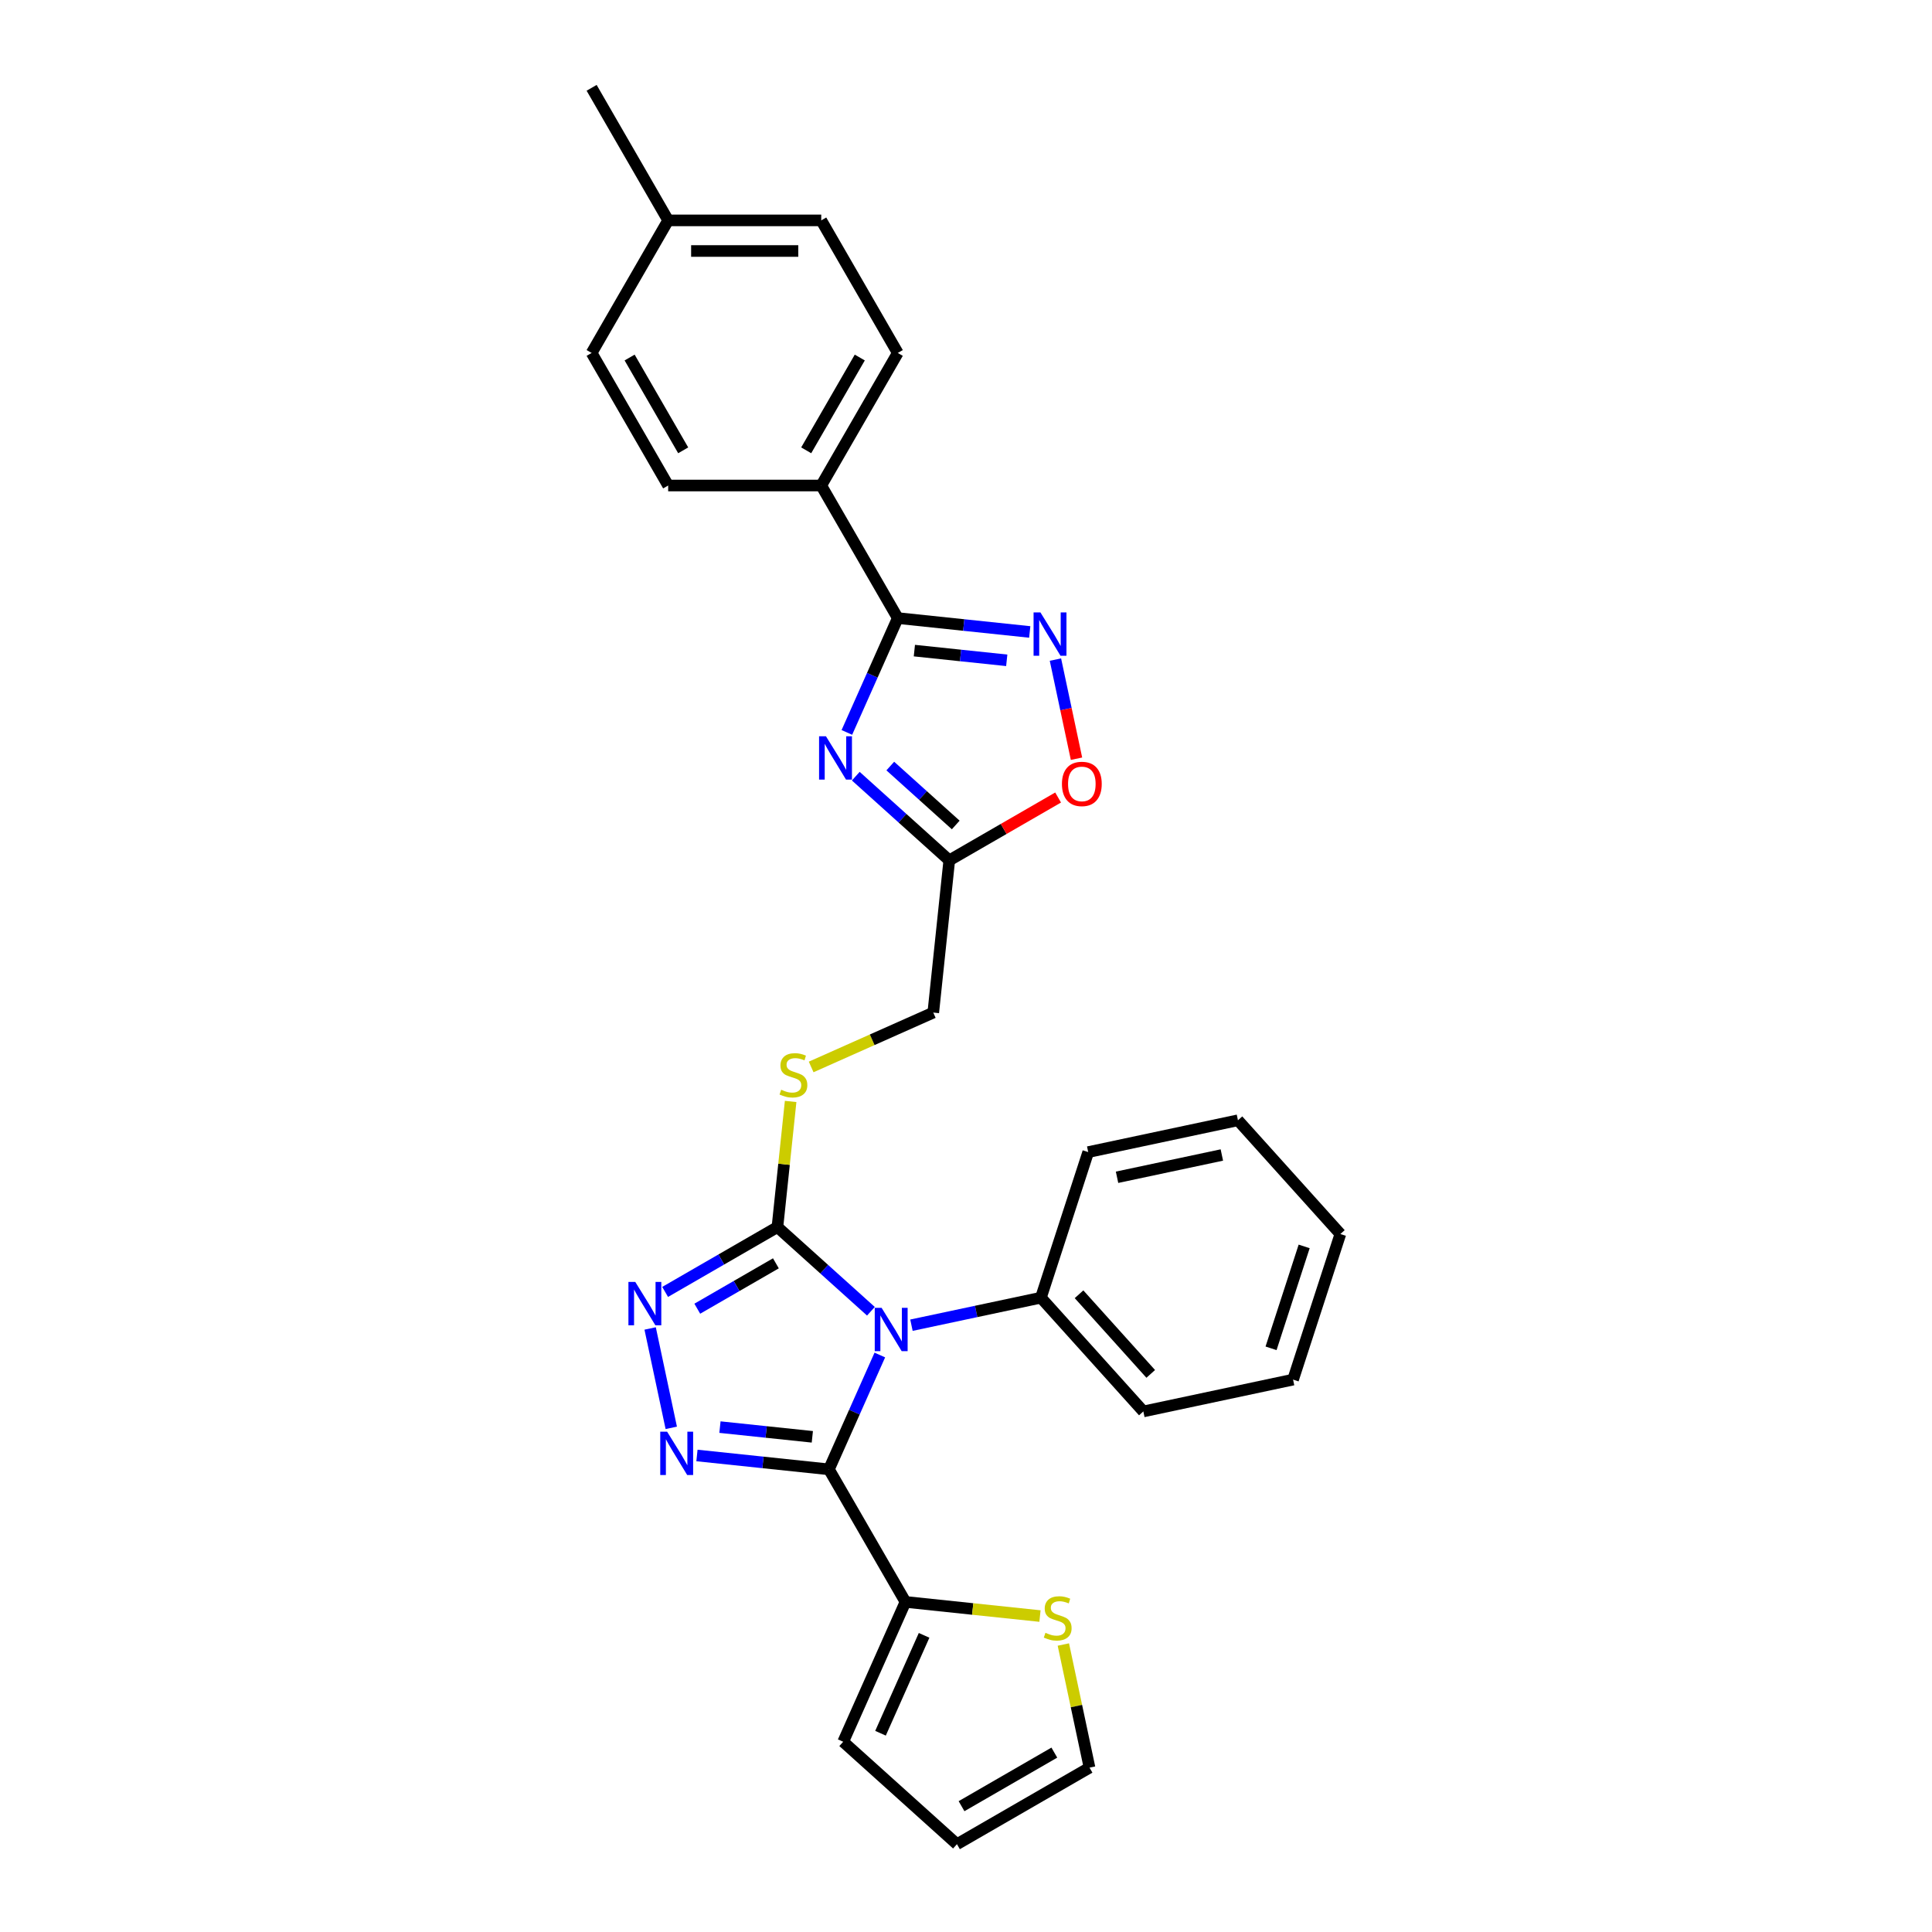 <?xml version='1.0' encoding='iso-8859-1'?>
<svg version='1.1' baseProfile='full'
              xmlns='http://www.w3.org/2000/svg'
                      xmlns:rdkit='http://www.rdkit.org/xml'
                      xmlns:xlink='http://www.w3.org/1999/xlink'
                  xml:space='preserve'
width='1000px' height='1000px' viewBox='0 0 1000 1000'>
<!-- END OF HEADER -->
<rect style='opacity:1.0;fill:#FFFFFF;stroke:none' width='1000' height='1000' x='0' y='0'> </rect>
<path class='bond-0' d='M 455.399,701.351 L 442.225,730.942' style='fill:none;fill-rule:evenodd;stroke:#0000FF;stroke-width:6px;stroke-linecap:butt;stroke-linejoin:miter;stroke-opacity:1' />
<path class='bond-0' d='M 442.225,730.942 L 429.05,760.532' style='fill:none;fill-rule:evenodd;stroke:#000000;stroke-width:6px;stroke-linecap:butt;stroke-linejoin:miter;stroke-opacity:1' />
<path class='bond-2' d='M 450.786,678.706 L 426.591,656.921' style='fill:none;fill-rule:evenodd;stroke:#0000FF;stroke-width:6px;stroke-linecap:butt;stroke-linejoin:miter;stroke-opacity:1' />
<path class='bond-2' d='M 426.591,656.921 L 402.396,635.136' style='fill:none;fill-rule:evenodd;stroke:#000000;stroke-width:6px;stroke-linecap:butt;stroke-linejoin:miter;stroke-opacity:1' />
<path class='bond-12' d='M 471.766,685.922 L 505.271,678.8' style='fill:none;fill-rule:evenodd;stroke:#0000FF;stroke-width:6px;stroke-linecap:butt;stroke-linejoin:miter;stroke-opacity:1' />
<path class='bond-12' d='M 505.271,678.8 L 538.776,671.678' style='fill:none;fill-rule:evenodd;stroke:#000000;stroke-width:6px;stroke-linecap:butt;stroke-linejoin:miter;stroke-opacity:1' />
<path class='bond-1' d='M 429.05,760.532 L 394.897,756.943' style='fill:none;fill-rule:evenodd;stroke:#000000;stroke-width:6px;stroke-linecap:butt;stroke-linejoin:miter;stroke-opacity:1' />
<path class='bond-1' d='M 394.897,756.943 L 360.743,753.353' style='fill:none;fill-rule:evenodd;stroke:#0000FF;stroke-width:6px;stroke-linecap:butt;stroke-linejoin:miter;stroke-opacity:1' />
<path class='bond-1' d='M 420.46,743.696 L 396.553,741.183' style='fill:none;fill-rule:evenodd;stroke:#000000;stroke-width:6px;stroke-linecap:butt;stroke-linejoin:miter;stroke-opacity:1' />
<path class='bond-1' d='M 396.553,741.183 L 372.646,738.671' style='fill:none;fill-rule:evenodd;stroke:#0000FF;stroke-width:6px;stroke-linecap:butt;stroke-linejoin:miter;stroke-opacity:1' />
<path class='bond-8' d='M 429.05,760.532 L 468.666,829.149' style='fill:none;fill-rule:evenodd;stroke:#000000;stroke-width:6px;stroke-linecap:butt;stroke-linejoin:miter;stroke-opacity:1' />
<path class='bond-29' d='M 347.447,739.051 L 336.514,687.614' style='fill:none;fill-rule:evenodd;stroke:#0000FF;stroke-width:6px;stroke-linecap:butt;stroke-linejoin:miter;stroke-opacity:1' />
<path class='bond-4' d='M 402.396,635.136 L 373.333,651.915' style='fill:none;fill-rule:evenodd;stroke:#000000;stroke-width:6px;stroke-linecap:butt;stroke-linejoin:miter;stroke-opacity:1' />
<path class='bond-4' d='M 373.333,651.915 L 344.27,668.695' style='fill:none;fill-rule:evenodd;stroke:#0000FF;stroke-width:6px;stroke-linecap:butt;stroke-linejoin:miter;stroke-opacity:1' />
<path class='bond-4' d='M 401.6,653.893 L 381.256,665.638' style='fill:none;fill-rule:evenodd;stroke:#000000;stroke-width:6px;stroke-linecap:butt;stroke-linejoin:miter;stroke-opacity:1' />
<path class='bond-4' d='M 381.256,665.638 L 360.912,677.384' style='fill:none;fill-rule:evenodd;stroke:#0000FF;stroke-width:6px;stroke-linecap:butt;stroke-linejoin:miter;stroke-opacity:1' />
<path class='bond-10' d='M 402.396,635.136 L 405.813,602.622' style='fill:none;fill-rule:evenodd;stroke:#000000;stroke-width:6px;stroke-linecap:butt;stroke-linejoin:miter;stroke-opacity:1' />
<path class='bond-10' d='M 405.813,602.622 L 409.231,570.109' style='fill:none;fill-rule:evenodd;stroke:#CCCC00;stroke-width:6px;stroke-linecap:butt;stroke-linejoin:miter;stroke-opacity:1' />
<path class='bond-3' d='M 442.951,401.745 L 467.146,423.53' style='fill:none;fill-rule:evenodd;stroke:#0000FF;stroke-width:6px;stroke-linecap:butt;stroke-linejoin:miter;stroke-opacity:1' />
<path class='bond-3' d='M 467.146,423.53 L 491.341,445.316' style='fill:none;fill-rule:evenodd;stroke:#000000;stroke-width:6px;stroke-linecap:butt;stroke-linejoin:miter;stroke-opacity:1' />
<path class='bond-3' d='M 460.813,396.505 L 477.749,411.754' style='fill:none;fill-rule:evenodd;stroke:#0000FF;stroke-width:6px;stroke-linecap:butt;stroke-linejoin:miter;stroke-opacity:1' />
<path class='bond-3' d='M 477.749,411.754 L 494.686,427.004' style='fill:none;fill-rule:evenodd;stroke:#000000;stroke-width:6px;stroke-linecap:butt;stroke-linejoin:miter;stroke-opacity:1' />
<path class='bond-5' d='M 438.338,379.1 L 451.512,349.509' style='fill:none;fill-rule:evenodd;stroke:#0000FF;stroke-width:6px;stroke-linecap:butt;stroke-linejoin:miter;stroke-opacity:1' />
<path class='bond-5' d='M 451.512,349.509 L 464.687,319.919' style='fill:none;fill-rule:evenodd;stroke:#000000;stroke-width:6px;stroke-linecap:butt;stroke-linejoin:miter;stroke-opacity:1' />
<path class='bond-13' d='M 464.687,319.919 L 425.072,251.303' style='fill:none;fill-rule:evenodd;stroke:#000000;stroke-width:6px;stroke-linecap:butt;stroke-linejoin:miter;stroke-opacity:1' />
<path class='bond-32' d='M 464.687,319.919 L 498.84,323.508' style='fill:none;fill-rule:evenodd;stroke:#000000;stroke-width:6px;stroke-linecap:butt;stroke-linejoin:miter;stroke-opacity:1' />
<path class='bond-32' d='M 498.84,323.508 L 532.994,327.098' style='fill:none;fill-rule:evenodd;stroke:#0000FF;stroke-width:6px;stroke-linecap:butt;stroke-linejoin:miter;stroke-opacity:1' />
<path class='bond-32' d='M 473.277,336.755 L 497.184,339.268' style='fill:none;fill-rule:evenodd;stroke:#000000;stroke-width:6px;stroke-linecap:butt;stroke-linejoin:miter;stroke-opacity:1' />
<path class='bond-32' d='M 497.184,339.268 L 521.091,341.78' style='fill:none;fill-rule:evenodd;stroke:#0000FF;stroke-width:6px;stroke-linecap:butt;stroke-linejoin:miter;stroke-opacity:1' />
<path class='bond-6' d='M 546.29,341.4 L 551.743,367.056' style='fill:none;fill-rule:evenodd;stroke:#0000FF;stroke-width:6px;stroke-linecap:butt;stroke-linejoin:miter;stroke-opacity:1' />
<path class='bond-6' d='M 551.743,367.056 L 557.196,392.711' style='fill:none;fill-rule:evenodd;stroke:#FF0000;stroke-width:6px;stroke-linecap:butt;stroke-linejoin:miter;stroke-opacity:1' />
<path class='bond-7' d='M 491.341,445.316 L 483.059,524.112' style='fill:none;fill-rule:evenodd;stroke:#000000;stroke-width:6px;stroke-linecap:butt;stroke-linejoin:miter;stroke-opacity:1' />
<path class='bond-9' d='M 491.341,445.316 L 519.509,429.053' style='fill:none;fill-rule:evenodd;stroke:#000000;stroke-width:6px;stroke-linecap:butt;stroke-linejoin:miter;stroke-opacity:1' />
<path class='bond-9' d='M 519.509,429.053 L 547.676,412.79' style='fill:none;fill-rule:evenodd;stroke:#FF0000;stroke-width:6px;stroke-linecap:butt;stroke-linejoin:miter;stroke-opacity:1' />
<path class='bond-11' d='M 468.666,829.149 L 503.477,832.807' style='fill:none;fill-rule:evenodd;stroke:#000000;stroke-width:6px;stroke-linecap:butt;stroke-linejoin:miter;stroke-opacity:1' />
<path class='bond-11' d='M 503.477,832.807 L 538.288,836.466' style='fill:none;fill-rule:evenodd;stroke:#CCCC00;stroke-width:6px;stroke-linecap:butt;stroke-linejoin:miter;stroke-opacity:1' />
<path class='bond-14' d='M 468.666,829.149 L 436.439,901.53' style='fill:none;fill-rule:evenodd;stroke:#000000;stroke-width:6px;stroke-linecap:butt;stroke-linejoin:miter;stroke-opacity:1' />
<path class='bond-14' d='M 478.308,846.451 L 455.75,897.118' style='fill:none;fill-rule:evenodd;stroke:#000000;stroke-width:6px;stroke-linecap:butt;stroke-linejoin:miter;stroke-opacity:1' />
<path class='bond-16' d='M 419.853,552.254 L 451.456,538.183' style='fill:none;fill-rule:evenodd;stroke:#CCCC00;stroke-width:6px;stroke-linecap:butt;stroke-linejoin:miter;stroke-opacity:1' />
<path class='bond-16' d='M 451.456,538.183 L 483.059,524.112' style='fill:none;fill-rule:evenodd;stroke:#000000;stroke-width:6px;stroke-linecap:butt;stroke-linejoin:miter;stroke-opacity:1' />
<path class='bond-15' d='M 550.389,851.201 L 557.162,883.065' style='fill:none;fill-rule:evenodd;stroke:#CCCC00;stroke-width:6px;stroke-linecap:butt;stroke-linejoin:miter;stroke-opacity:1' />
<path class='bond-15' d='M 557.162,883.065 L 563.935,914.93' style='fill:none;fill-rule:evenodd;stroke:#000000;stroke-width:6px;stroke-linecap:butt;stroke-linejoin:miter;stroke-opacity:1' />
<path class='bond-23' d='M 538.776,671.678 L 591.792,730.558' style='fill:none;fill-rule:evenodd;stroke:#000000;stroke-width:6px;stroke-linecap:butt;stroke-linejoin:miter;stroke-opacity:1' />
<path class='bond-23' d='M 558.504,669.907 L 595.615,711.123' style='fill:none;fill-rule:evenodd;stroke:#000000;stroke-width:6px;stroke-linecap:butt;stroke-linejoin:miter;stroke-opacity:1' />
<path class='bond-24' d='M 538.776,671.678 L 563.259,596.325' style='fill:none;fill-rule:evenodd;stroke:#000000;stroke-width:6px;stroke-linecap:butt;stroke-linejoin:miter;stroke-opacity:1' />
<path class='bond-18' d='M 425.072,251.303 L 464.687,182.687' style='fill:none;fill-rule:evenodd;stroke:#000000;stroke-width:6px;stroke-linecap:butt;stroke-linejoin:miter;stroke-opacity:1' />
<path class='bond-18' d='M 417.291,233.087 L 445.021,185.056' style='fill:none;fill-rule:evenodd;stroke:#000000;stroke-width:6px;stroke-linecap:butt;stroke-linejoin:miter;stroke-opacity:1' />
<path class='bond-19' d='M 425.072,251.303 L 345.841,251.303' style='fill:none;fill-rule:evenodd;stroke:#000000;stroke-width:6px;stroke-linecap:butt;stroke-linejoin:miter;stroke-opacity:1' />
<path class='bond-17' d='M 436.439,901.53 L 495.319,954.545' style='fill:none;fill-rule:evenodd;stroke:#000000;stroke-width:6px;stroke-linecap:butt;stroke-linejoin:miter;stroke-opacity:1' />
<path class='bond-31' d='M 563.935,914.93 L 495.319,954.545' style='fill:none;fill-rule:evenodd;stroke:#000000;stroke-width:6px;stroke-linecap:butt;stroke-linejoin:miter;stroke-opacity:1' />
<path class='bond-31' d='M 545.72,907.149 L 497.689,934.88' style='fill:none;fill-rule:evenodd;stroke:#000000;stroke-width:6px;stroke-linecap:butt;stroke-linejoin:miter;stroke-opacity:1' />
<path class='bond-20' d='M 464.687,182.687 L 425.072,114.071' style='fill:none;fill-rule:evenodd;stroke:#000000;stroke-width:6px;stroke-linecap:butt;stroke-linejoin:miter;stroke-opacity:1' />
<path class='bond-21' d='M 345.841,251.303 L 306.225,182.687' style='fill:none;fill-rule:evenodd;stroke:#000000;stroke-width:6px;stroke-linecap:butt;stroke-linejoin:miter;stroke-opacity:1' />
<path class='bond-21' d='M 353.621,233.087 L 325.891,185.056' style='fill:none;fill-rule:evenodd;stroke:#000000;stroke-width:6px;stroke-linecap:butt;stroke-linejoin:miter;stroke-opacity:1' />
<path class='bond-33' d='M 425.072,114.071 L 345.841,114.071' style='fill:none;fill-rule:evenodd;stroke:#000000;stroke-width:6px;stroke-linecap:butt;stroke-linejoin:miter;stroke-opacity:1' />
<path class='bond-33' d='M 413.187,129.917 L 357.725,129.917' style='fill:none;fill-rule:evenodd;stroke:#000000;stroke-width:6px;stroke-linecap:butt;stroke-linejoin:miter;stroke-opacity:1' />
<path class='bond-22' d='M 306.225,182.687 L 345.841,114.071' style='fill:none;fill-rule:evenodd;stroke:#000000;stroke-width:6px;stroke-linecap:butt;stroke-linejoin:miter;stroke-opacity:1' />
<path class='bond-25' d='M 345.841,114.071 L 306.225,45.455' style='fill:none;fill-rule:evenodd;stroke:#000000;stroke-width:6px;stroke-linecap:butt;stroke-linejoin:miter;stroke-opacity:1' />
<path class='bond-27' d='M 591.792,730.558 L 669.291,714.085' style='fill:none;fill-rule:evenodd;stroke:#000000;stroke-width:6px;stroke-linecap:butt;stroke-linejoin:miter;stroke-opacity:1' />
<path class='bond-26' d='M 563.259,596.325 L 640.759,579.852' style='fill:none;fill-rule:evenodd;stroke:#000000;stroke-width:6px;stroke-linecap:butt;stroke-linejoin:miter;stroke-opacity:1' />
<path class='bond-26' d='M 578.179,609.354 L 632.429,597.823' style='fill:none;fill-rule:evenodd;stroke:#000000;stroke-width:6px;stroke-linecap:butt;stroke-linejoin:miter;stroke-opacity:1' />
<path class='bond-28' d='M 640.759,579.852 L 693.775,638.732' style='fill:none;fill-rule:evenodd;stroke:#000000;stroke-width:6px;stroke-linecap:butt;stroke-linejoin:miter;stroke-opacity:1' />
<path class='bond-30' d='M 669.291,714.085 L 693.775,638.732' style='fill:none;fill-rule:evenodd;stroke:#000000;stroke-width:6px;stroke-linecap:butt;stroke-linejoin:miter;stroke-opacity:1' />
<path class='bond-30' d='M 657.893,697.886 L 675.032,645.139' style='fill:none;fill-rule:evenodd;stroke:#000000;stroke-width:6px;stroke-linecap:butt;stroke-linejoin:miter;stroke-opacity:1' />
<path  class='atom-0' d='M 456.316 676.932
L 463.669 688.817
Q 464.398 689.99, 465.57 692.113
Q 466.743 694.236, 466.807 694.363
L 466.807 676.932
L 469.786 676.932
L 469.786 699.371
L 466.711 699.371
L 458.82 686.377
Q 457.901 684.855, 456.918 683.112
Q 455.968 681.369, 455.682 680.83
L 455.682 699.371
L 452.767 699.371
L 452.767 676.932
L 456.316 676.932
' fill='#0000FF'/>
<path  class='atom-2' d='M 345.293 741.031
L 352.646 752.916
Q 353.375 754.089, 354.547 756.212
Q 355.72 758.336, 355.783 758.462
L 355.783 741.031
L 358.763 741.031
L 358.763 763.47
L 355.688 763.47
L 347.797 750.476
Q 346.878 748.955, 345.895 747.212
Q 344.945 745.468, 344.659 744.93
L 344.659 763.47
L 341.744 763.47
L 341.744 741.031
L 345.293 741.031
' fill='#0000FF'/>
<path  class='atom-4' d='M 427.501 381.081
L 434.854 392.965
Q 435.583 394.138, 436.755 396.261
Q 437.928 398.385, 437.991 398.511
L 437.991 381.081
L 440.97 381.081
L 440.97 403.519
L 437.896 403.519
L 430.005 390.525
Q 429.086 389.004, 428.103 387.261
Q 427.152 385.518, 426.867 384.979
L 426.867 403.519
L 423.951 403.519
L 423.951 381.081
L 427.501 381.081
' fill='#0000FF'/>
<path  class='atom-5' d='M 328.82 663.532
L 336.173 675.417
Q 336.902 676.589, 338.074 678.713
Q 339.247 680.836, 339.31 680.963
L 339.31 663.532
L 342.289 663.532
L 342.289 685.97
L 339.215 685.97
L 331.324 672.976
Q 330.405 671.455, 329.422 669.712
Q 328.472 667.969, 328.186 667.43
L 328.186 685.97
L 325.271 685.97
L 325.271 663.532
L 328.82 663.532
' fill='#0000FF'/>
<path  class='atom-7' d='M 538.524 316.981
L 545.877 328.866
Q 546.606 330.039, 547.778 332.162
Q 548.951 334.285, 549.014 334.412
L 549.014 316.981
L 551.993 316.981
L 551.993 339.42
L 548.919 339.42
L 541.028 326.426
Q 540.109 324.905, 539.126 323.161
Q 538.175 321.418, 537.89 320.88
L 537.89 339.42
L 534.975 339.42
L 534.975 316.981
L 538.524 316.981
' fill='#0000FF'/>
<path  class='atom-10' d='M 549.657 405.763
Q 549.657 400.376, 552.319 397.365
Q 554.981 394.354, 559.957 394.354
Q 564.933 394.354, 567.595 397.365
Q 570.257 400.376, 570.257 405.763
Q 570.257 411.215, 567.563 414.32
Q 564.869 417.395, 559.957 417.395
Q 555.013 417.395, 552.319 414.32
Q 549.657 411.246, 549.657 405.763
M 559.957 414.859
Q 563.38 414.859, 565.218 412.577
Q 567.088 410.264, 567.088 405.763
Q 567.088 401.358, 565.218 399.14
Q 563.38 396.89, 559.957 396.89
Q 556.534 396.89, 554.664 399.108
Q 552.826 401.327, 552.826 405.763
Q 552.826 410.295, 554.664 412.577
Q 556.534 414.859, 559.957 414.859
' fill='#FF0000'/>
<path  class='atom-11' d='M 404.34 564.04
Q 404.593 564.135, 405.639 564.579
Q 406.685 565.022, 407.826 565.308
Q 408.998 565.561, 410.139 565.561
Q 412.263 565.561, 413.499 564.547
Q 414.735 563.501, 414.735 561.695
Q 414.735 560.459, 414.101 559.698
Q 413.499 558.937, 412.548 558.525
Q 411.597 558.113, 410.012 557.638
Q 408.016 557.036, 406.812 556.465
Q 405.639 555.895, 404.783 554.691
Q 403.959 553.486, 403.959 551.458
Q 403.959 548.637, 405.861 546.894
Q 407.794 545.151, 411.597 545.151
Q 414.196 545.151, 417.143 546.387
L 416.414 548.828
Q 413.72 547.718, 411.692 547.718
Q 409.505 547.718, 408.301 548.637
Q 407.097 549.525, 407.128 551.078
Q 407.128 552.282, 407.731 553.011
Q 408.364 553.74, 409.252 554.152
Q 410.171 554.564, 411.692 555.039
Q 413.72 555.673, 414.925 556.307
Q 416.129 556.941, 416.985 558.24
Q 417.872 559.508, 417.872 561.695
Q 417.872 564.8, 415.78 566.48
Q 413.72 568.128, 410.266 568.128
Q 408.269 568.128, 406.748 567.685
Q 405.259 567.273, 403.484 566.544
L 404.34 564.04
' fill='#CCCC00'/>
<path  class='atom-12' d='M 541.124 845.132
Q 541.378 845.227, 542.423 845.67
Q 543.469 846.114, 544.61 846.399
Q 545.783 846.653, 546.924 846.653
Q 549.047 846.653, 550.283 845.639
Q 551.519 844.593, 551.519 842.786
Q 551.519 841.55, 550.885 840.79
Q 550.283 840.029, 549.332 839.617
Q 548.382 839.205, 546.797 838.73
Q 544.8 838.128, 543.596 837.557
Q 542.423 836.987, 541.568 835.782
Q 540.744 834.578, 540.744 832.55
Q 540.744 829.729, 542.645 827.986
Q 544.578 826.243, 548.382 826.243
Q 550.98 826.243, 553.928 827.479
L 553.199 829.919
Q 550.505 828.81, 548.477 828.81
Q 546.29 828.81, 545.086 829.729
Q 543.881 830.617, 543.913 832.169
Q 543.913 833.374, 544.515 834.103
Q 545.149 834.832, 546.036 835.244
Q 546.955 835.656, 548.477 836.131
Q 550.505 836.765, 551.709 837.399
Q 552.914 838.033, 553.769 839.332
Q 554.657 840.6, 554.657 842.786
Q 554.657 845.892, 552.565 847.572
Q 550.505 849.22, 547.05 849.22
Q 545.054 849.22, 543.533 848.776
Q 542.043 848.364, 540.268 847.635
L 541.124 845.132
' fill='#CCCC00'/>
</svg>
